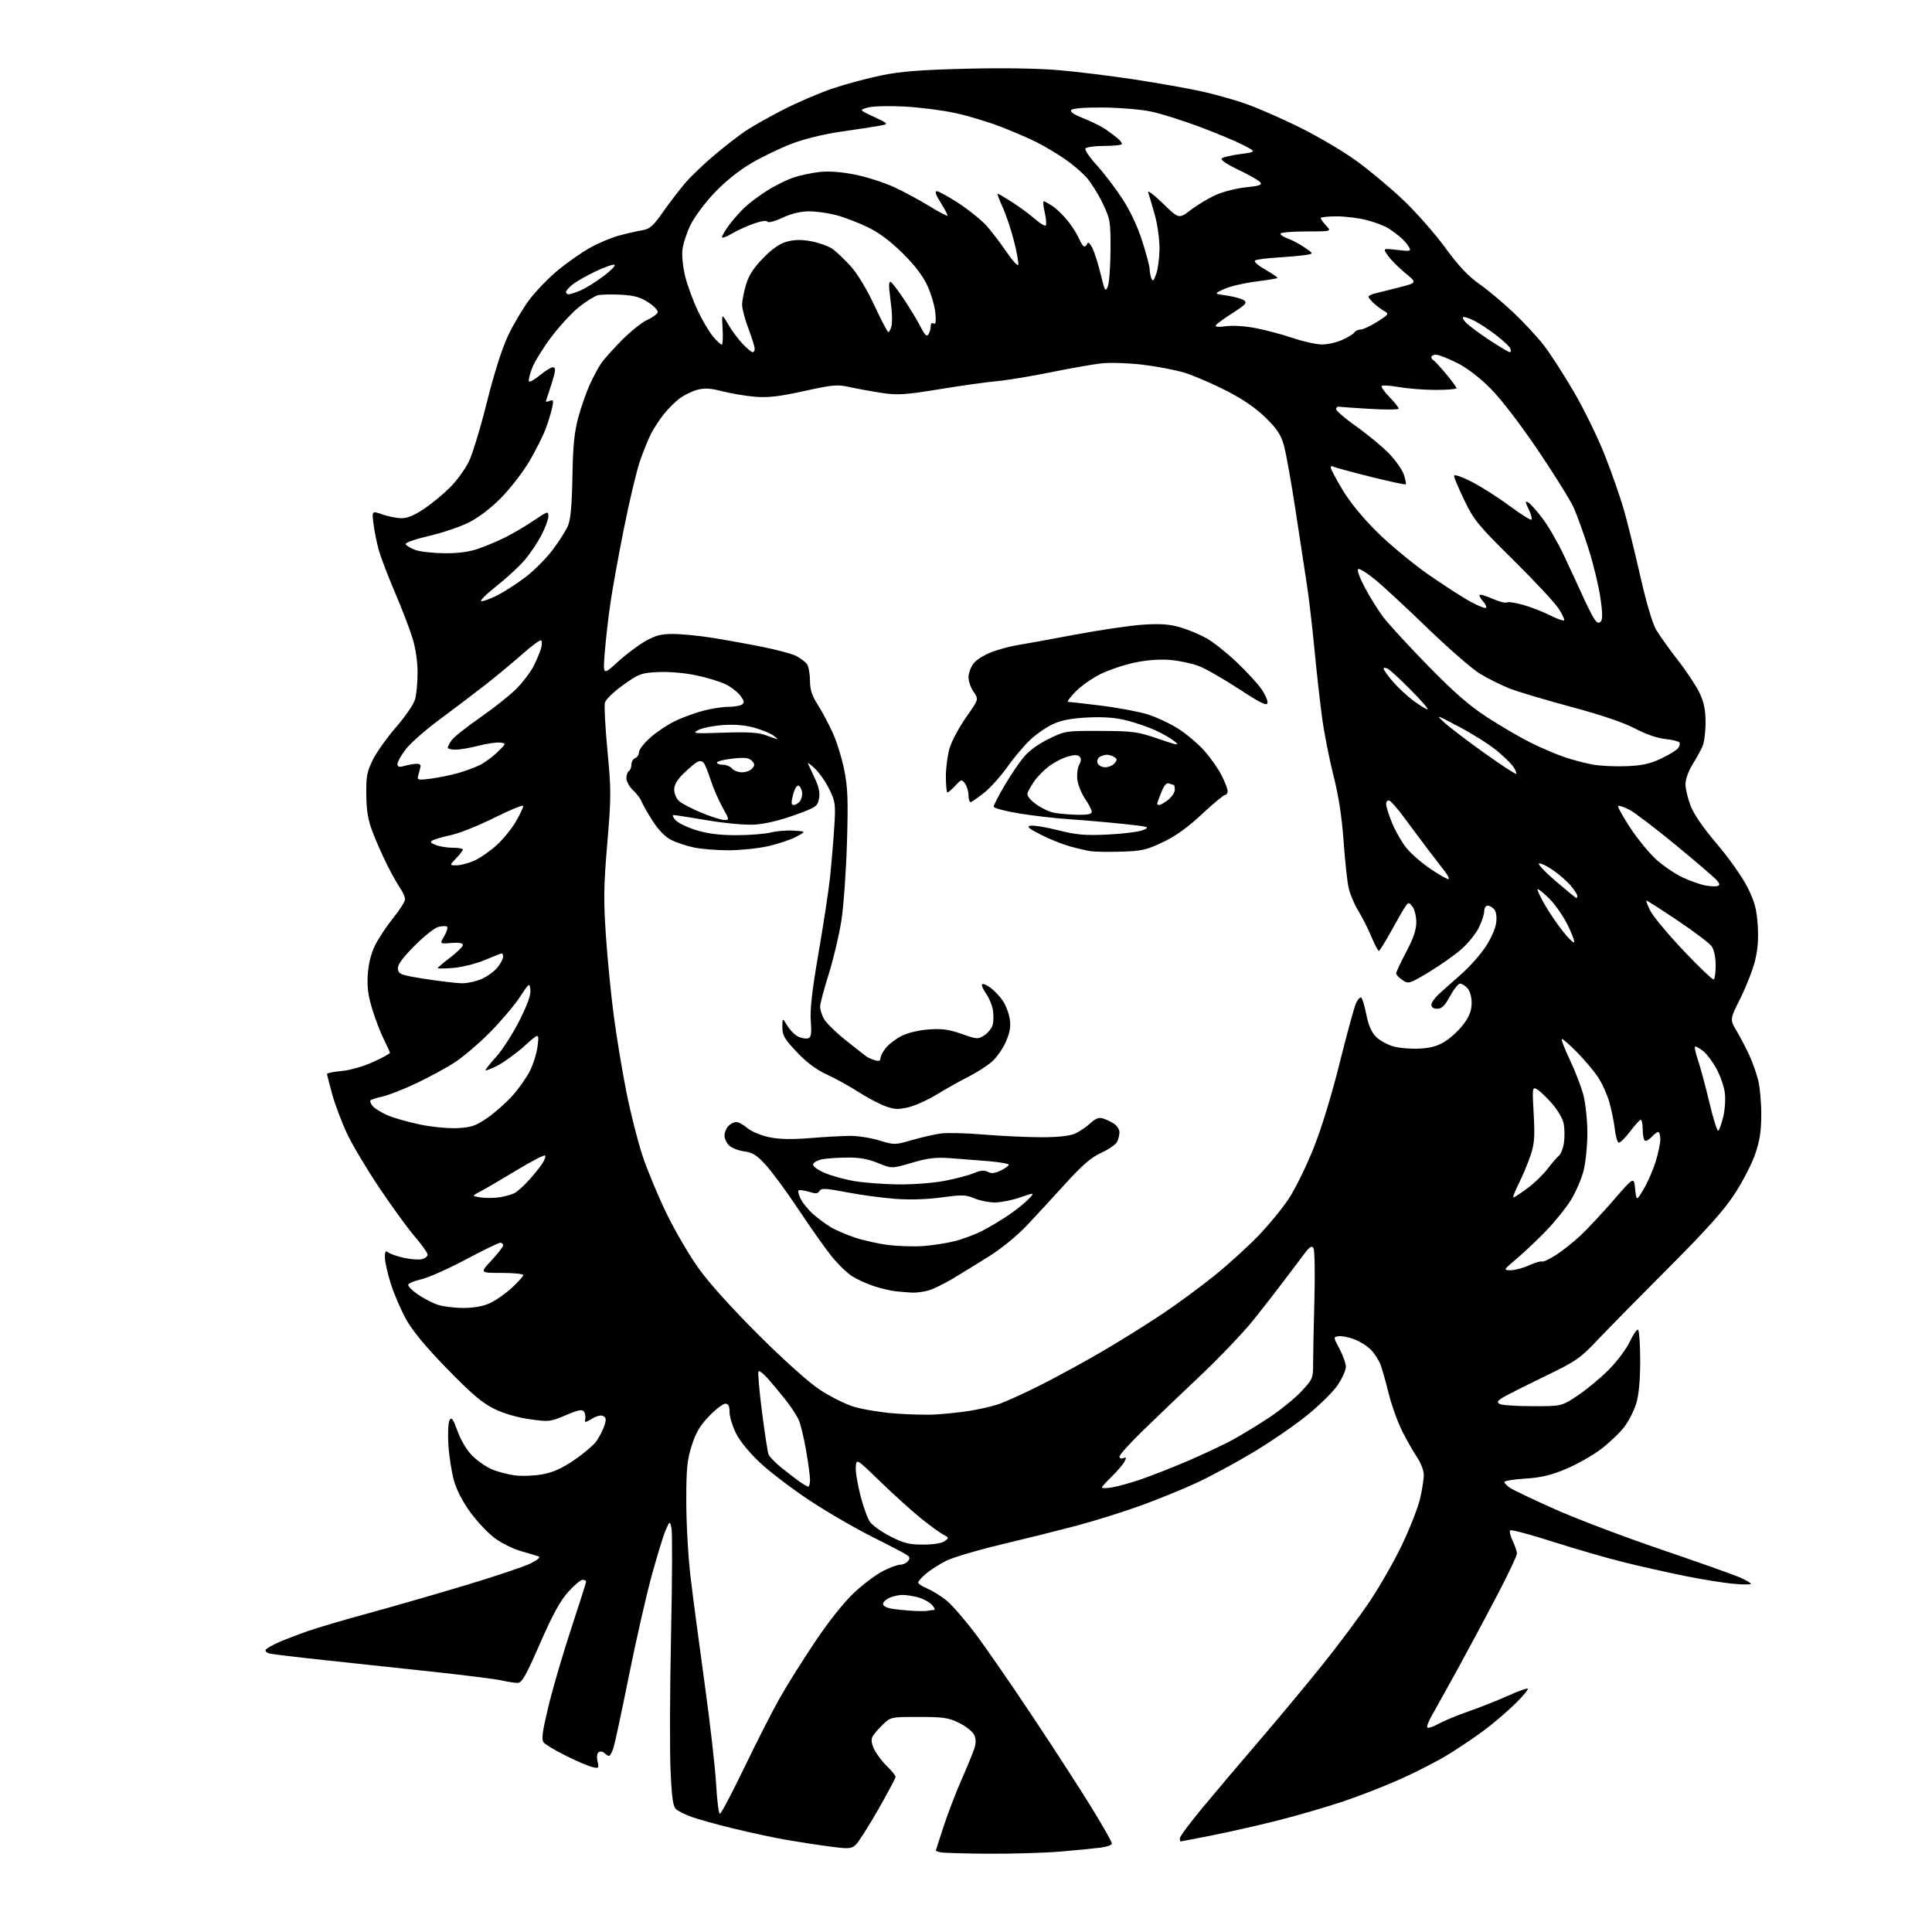 <?xml version="1.0" encoding="UTF-8" standalone="no"?>
<svg 
  version="1.1" 
  xmlns="http://www.w3.org/2000/svg" 
  xmlns:xlink="http://www.w3.org/1999/xlink" 
  xmlns:svg="http://www.w3.org/2000/svg"
  xmlns:rdf="http://www.w3.org/1999/02/22-rdf-syntax-ns#"
  xmlns:cc="http://creativecommons.org/ns#"
  xmlns:dc="http://purl.org/dc/elements/1.1/"
  viewBox="0 0 768 768"
  width="768"
  height="768"
>
<style>svg {background-color: white; }</style>"
<path stroke="none" fill="black" fill-rule="evenodd" d="M393.00,736.88C383.38,736.82 374.71,736.56 373.75,736.31C372.79,736.06 372.00,735.77 372.00,735.68C372.00,735.58 373.39,731.26 375.08,726.08C376.77,720.90 379.96,712.58 382.17,707.58C384.37,702.59 386.66,697.04 387.25,695.26C388.02,692.95 388.02,691.34 387.26,689.66C386.67,688.37 384.00,686.23 381.34,684.92C377.12,682.83 375.07,682.53 365.32,682.51C354.25,682.50 354.10,682.53 350.98,685.50C349.25,687.15 347.40,689.29 346.87,690.26C346.21,691.48 346.40,693.04 347.50,695.35C348.37,697.18 350.63,700.19 352.54,702.04C354.44,703.88 356.00,705.81 356.00,706.33C356.00,706.84 352.86,712.75 349.03,719.45C345.19,726.15 341.19,732.42 340.13,733.38C338.40,734.94 337.34,735.01 329.85,734.02C325.26,733.42 317.45,732.22 312.50,731.36C307.55,730.50 298.10,728.47 291.50,726.85C284.90,725.23 277.48,723.18 275.00,722.28C272.52,721.39 269.76,720.03 268.85,719.27C267.53,718.15 267.07,715.08 266.55,703.69C266.20,695.88 266.29,671.73 266.75,650.00C267.21,628.27 267.30,609.15 266.93,607.50C266.27,604.50 266.27,604.50 264.59,608.33C263.66,610.43 261.12,618.76 258.93,626.83C256.74,634.90 252.69,652.75 249.93,666.50C247.17,680.25 244.45,692.96 243.88,694.75C243.31,696.54 242.52,698.00 242.12,698.00C241.73,698.00 240.90,697.50 240.29,696.89C239.68,696.28 238.66,696.09 238.03,696.48C237.33,696.92 237.13,698.34 237.53,700.14C238.15,702.96 238.06,703.05 235.34,702.40C233.78,702.02 229.10,700.01 224.94,697.94C220.79,695.87 216.83,693.51 216.16,692.69C215.17,691.50 215.52,688.72 217.96,678.51C219.63,671.53 223.69,657.61 227.00,647.59C230.30,637.57 233.00,629.06 233.00,628.68C233.00,628.31 232.37,628.00 231.59,628.00C230.82,628.00 228.23,630.18 225.84,632.84C222.68,636.35 219.63,641.94 214.65,653.34C208.84,666.61 207.46,669.00 205.65,668.98C204.47,668.96 201.65,668.52 199.39,668.00C197.13,667.48 184.98,665.94 172.39,664.58C159.80,663.21 140.50,661.14 129.50,659.98C118.50,658.81 108.49,657.62 107.26,657.32C106.02,657.03 105.29,656.35 105.62,655.81C105.95,655.27 108.31,653.92 110.86,652.81C113.41,651.69 118.65,649.68 122.50,648.34C126.35,647.00 136.93,643.88 146.00,641.42C155.07,638.95 172.40,633.96 184.50,630.33C196.60,626.70 208.53,622.70 211.00,621.45C213.97,619.94 214.99,618.99 214.00,618.65C213.18,618.37 210.03,617.43 207.00,616.57C203.97,615.71 199.35,613.41 196.72,611.47C194.10,609.53 189.74,604.94 187.05,601.27C183.97,597.07 181.52,592.36 180.45,588.55C179.52,585.22 178.52,578.85 178.24,574.40C177.96,569.94 178.17,565.52 178.70,564.56C179.49,563.15 180.08,563.96 181.90,568.95C183.22,572.57 185.60,576.53 187.73,578.66C189.70,580.64 193.16,583.05 195.41,584.03C197.66,585.00 201.80,586.11 204.62,586.48C207.43,586.85 212.38,586.66 215.62,586.07C219.83,585.30 223.42,583.68 228.26,580.38C231.99,577.84 235.94,574.49 237.05,572.93C238.16,571.37 239.57,568.67 240.17,566.94C241.04,564.44 240.98,563.61 239.90,562.94C239.03,562.40 237.35,562.77 235.38,563.94C232.59,565.58 232.29,565.61 232.63,564.14C232.85,563.24 232.64,561.90 232.16,561.18C231.46,560.12 230.01,560.40 224.90,562.57C218.72,565.20 218.23,565.25 210.50,564.15C205.55,563.45 200.18,561.87 196.41,560.02C191.72,557.72 187.44,554.08 177.82,544.21C169.43,535.60 164.07,529.15 161.52,524.61C159.44,520.88 156.67,514.48 155.37,510.38C154.07,506.28 153.00,501.54 153.00,499.84C153.00,497.43 153.28,496.99 154.29,497.83C155.00,498.42 157.80,499.39 160.51,500.00C163.22,500.61 166.46,500.85 167.72,500.53C168.97,500.22 170.00,499.41 169.99,498.73C169.99,498.05 167.67,494.80 164.84,491.50C162.02,488.20 155.64,479.43 150.68,472.01C145.71,464.60 139.96,454.92 137.90,450.51C135.83,446.11 133.21,439.13 132.07,435.02C130.93,430.91 130.00,427.26 130.00,426.91C130.00,426.56 132.59,426.04 135.77,425.75C139.07,425.46 144.41,423.93 148.27,422.18C151.97,420.50 155.00,418.86 155.00,418.53C155.00,418.20 153.92,415.80 152.60,413.19C151.28,410.58 149.19,405.15 147.97,401.13C146.28,395.55 145.86,392.21 146.22,387.15C146.54,382.75 147.57,378.79 149.27,375.44C150.69,372.65 153.90,367.85 156.42,364.76C158.94,361.66 161.00,358.39 161.00,357.47C161.00,356.56 160.16,354.61 159.13,353.15C158.10,351.69 155.79,347.58 153.99,344.01C152.20,340.45 149.60,334.60 148.22,331.01C146.31,326.04 145.69,322.49 145.61,316.00C145.51,308.63 145.86,306.77 148.23,302.00C149.73,298.98 153.89,293.12 157.49,289.00C161.08,284.88 164.46,279.93 165.00,278.00C165.55,276.07 165.99,271.28 165.99,267.36C166.00,262.97 165.21,257.65 163.95,253.59C162.83,249.94 159.68,241.76 156.96,235.41C154.24,229.05 151.37,221.52 150.57,218.68C149.78,215.83 148.84,211.14 148.47,208.26C147.82,203.02 147.82,203.02 152.03,204.51C154.35,205.33 157.79,206.00 159.68,206.00C162.02,206.00 164.92,204.77 168.80,202.12C171.94,199.98 176.59,196.11 179.14,193.51C181.69,190.91 184.95,186.39 186.38,183.47C187.82,180.54 191.05,169.90 193.57,159.82C196.43,148.37 199.56,138.50 201.93,133.50C204.00,129.10 207.78,122.71 210.31,119.31C212.84,115.91 217.97,110.59 221.70,107.49C225.44,104.39 231.20,100.35 234.50,98.51C237.80,96.67 242.97,94.48 246.00,93.66C249.03,92.84 253.16,91.89 255.20,91.55C258.35,91.02 259.57,89.96 263.51,84.33C266.05,80.70 270.01,75.53 272.31,72.83C274.62,70.14 279.88,65.10 284.00,61.64C288.12,58.18 293.63,53.90 296.24,52.13C298.85,50.36 305.68,46.51 311.42,43.56C317.16,40.62 326.08,36.81 331.23,35.09C336.39,33.37 345.08,31.05 350.55,29.93C358.11,28.39 366.15,27.76 384.00,27.32C398.70,26.95 412.55,27.17 421.00,27.90C428.43,28.54 441.93,30.21 451.00,31.60C460.07,32.99 471.75,35.05 476.94,36.16C482.14,37.28 490.24,39.53 494.94,41.16C499.65,42.80 509.35,47.03 516.50,50.56C523.65,54.09 533.72,60.01 538.88,63.72C544.03,67.42 552.48,74.45 557.65,79.35C562.82,84.24 570.37,92.80 574.43,98.37C579.77,105.68 583.55,109.72 588.04,112.88C591.46,115.28 597.63,120.46 601.76,124.38C605.89,128.29 611.32,134.17 613.83,137.44C616.35,140.70 621.68,148.99 625.69,155.86C629.70,162.73 635.21,174.01 637.93,180.93C640.65,187.84 644.03,197.50 645.44,202.39C646.86,207.28 649.79,219.13 651.97,228.74C654.42,239.56 656.85,247.77 658.36,250.35C659.71,252.63 663.61,258.10 667.03,262.50C670.46,266.90 674.32,272.75 675.62,275.50C677.36,279.19 677.98,282.25 677.99,287.20C678.00,290.89 677.45,295.16 676.77,296.70C676.09,298.24 674.29,301.50 672.77,303.95C671.22,306.44 670.00,309.83 670.00,311.66C670.00,313.45 670.90,317.30 672.00,320.21C673.29,323.64 677.00,329.03 682.52,335.50C687.23,341.03 692.63,348.68 694.60,352.61C697.49,358.37 698.27,361.24 698.71,367.61C699.09,373.13 698.76,377.45 697.63,382.00C696.74,385.57 694.12,392.27 691.81,396.88C687.62,405.25 687.62,405.25 690.37,409.88C691.88,412.42 694.14,416.75 695.40,419.50C696.66,422.25 698.25,426.75 698.93,429.50C699.61,432.25 700.15,438.42 700.13,443.21C700.11,449.78 699.50,453.63 697.66,458.93C696.32,462.79 692.63,469.90 689.47,474.72C685.26,481.15 678.33,488.90 663.61,503.64C652.55,514.72 639.90,527.57 635.50,532.20C627.95,540.16 626.72,541.01 613.50,547.40C605.80,551.13 598.43,554.86 597.12,555.70C595.23,556.90 595.02,557.40 596.12,558.09C596.88,558.58 602.74,558.98 609.14,558.98C620.77,559.00 620.77,559.00 627.14,554.76C630.64,552.42 636.20,547.81 639.50,544.50C642.82,541.17 646.57,536.16 647.90,533.28C649.23,530.42 650.69,528.31 651.15,528.60C651.62,528.88 652.00,534.41 652.00,540.88C652.00,548.51 651.46,554.44 650.47,557.77C649.64,560.60 647.48,564.84 645.69,567.21C643.89,569.57 639.69,573.57 636.36,576.10C633.02,578.62 626.75,582.17 622.42,583.97C616.46,586.45 612.53,587.38 606.27,587.77C601.72,588.05 598.00,588.66 598.00,589.12C598.00,589.58 599.09,590.67 600.41,591.53C601.74,592.40 609.73,596.20 618.16,599.96C626.60,603.73 645.45,610.88 660.06,615.86C674.68,620.84 688.74,625.82 691.31,626.92C693.89,628.03 696.00,629.23 696.00,629.59C696.00,629.96 692.74,629.94 688.75,629.55C684.76,629.17 676.10,627.76 669.50,626.42C662.90,625.08 652.10,622.65 645.50,621.02C638.90,619.39 626.19,615.71 617.26,612.85C608.33,609.99 600.71,607.96 600.33,608.34C599.95,608.72 600.40,610.61 601.32,612.55C602.24,614.48 603.00,616.74 603.00,617.56C603.00,618.38 599.79,625.22 595.87,632.77C591.94,640.32 584.91,653.48 580.25,662.00C575.58,670.52 570.64,679.43 569.26,681.80C567.88,684.16 567.04,686.38 567.39,686.72C567.74,687.07 569.70,686.42 571.76,685.28C573.82,684.13 579.36,681.84 584.07,680.19C588.78,678.54 595.73,675.78 599.50,674.07C603.28,672.36 606.77,671.09 607.26,671.25C607.75,671.42 605.53,674.12 602.32,677.26C599.12,680.39 593.58,685.14 590.00,687.80C586.42,690.46 580.07,694.75 575.87,697.34C571.68,699.93 563.13,704.34 556.87,707.14C550.62,709.94 540.31,713.97 533.97,716.09C527.64,718.21 516.37,721.50 508.93,723.41C501.50,725.31 489.61,728.03 482.53,729.44C475.44,730.85 469.50,732.00 469.32,732.00C469.15,732.00 469.00,731.44 469.00,730.75C469.00,730.06 472.94,724.74 477.75,718.93C482.56,713.11 492.65,701.18 500.18,692.43C507.70,683.67 519.10,669.98 525.52,662.00C531.94,654.02 540.50,642.54 544.56,636.47C548.61,630.40 554.42,620.21 557.45,613.82C560.49,607.43 563.65,599.34 564.47,595.85C565.30,592.36 565.98,588.10 565.99,586.39C565.99,584.67 564.84,581.57 563.41,579.46C561.98,577.36 559.31,572.68 557.48,569.07C555.65,565.46 553.20,558.67 552.04,554.00C550.88,549.33 549.42,544.15 548.80,542.50C548.19,540.85 546.55,538.27 545.17,536.77C543.79,535.27 540.77,533.31 538.46,532.43C536.15,531.55 533.29,530.98 532.12,531.16C529.97,531.50 529.97,531.50 532.49,536.20C533.87,538.79 535.00,542.00 535.00,543.34C535.00,544.68 533.54,547.94 531.75,550.59C529.96,553.24 524.45,558.68 519.50,562.68C514.55,566.67 504.87,573.31 497.99,577.42C491.11,581.53 481.07,586.94 475.67,589.45C470.27,591.95 460.25,596.03 453.41,598.51C446.56,601.00 435.23,604.55 428.23,606.40C421.23,608.26 407.70,611.64 398.16,613.92C388.63,616.19 378.68,619.14 376.06,620.47C373.43,621.80 369.87,624.08 368.14,625.53C366.41,626.99 365.00,628.58 365.00,629.08C365.00,629.57 366.61,630.65 368.59,631.47C370.56,632.30 373.93,634.36 376.08,636.07C378.23,637.77 383.43,643.72 387.63,649.30C391.83,654.87 402.30,670.03 410.90,682.97C419.50,695.91 430.02,712.18 434.27,719.13C438.52,726.07 442.00,732.23 442.00,732.82C442.00,733.40 440.09,734.13 437.75,734.44C435.41,734.74 428.32,735.44 422.00,735.99C415.68,736.54 402.62,736.94 393.00,736.88zM286.17,721.00C286.65,721.00 291.05,712.66 295.96,702.47C300.87,692.27 307.24,679.79 310.12,674.72C313.00,669.65 319.32,659.59 324.18,652.36C329.56,644.35 335.56,636.84 339.54,633.11C343.14,629.74 348.30,625.87 351.01,624.50C353.72,623.12 356.79,622.00 357.84,622.00C358.90,622.00 360.27,621.38 360.89,620.63C361.74,619.60 361.71,619.02 360.76,618.28C360.07,617.74 353.88,614.49 347.00,611.05C340.12,607.62 328.88,601.10 322.00,596.56C315.12,592.02 306.27,585.31 302.33,581.64C297.96,577.57 294.15,572.94 292.58,569.78C291.16,566.94 290.00,563.12 290.00,561.30C290.00,558.87 289.55,558.00 288.32,558.00C287.39,558.00 284.49,560.22 281.88,562.93C278.26,566.69 276.60,569.50 274.96,574.68C273.12,580.46 272.80,583.86 272.81,597.00C272.81,605.52 273.56,618.80 274.46,626.50C275.37,634.20 277.89,653.33 280.07,669.00C282.25,684.67 284.32,702.79 284.67,709.25C285.02,715.71 285.70,721.00 286.17,721.00zM368.83,640.31C369.56,640.14 370.65,640.00 371.24,640.00C371.83,640.00 371.50,639.10 370.51,638.01C369.51,636.91 367.08,635.56 365.10,635.01C363.12,634.46 360.28,634.01 358.80,634.01C357.31,634.00 354.95,634.52 353.55,635.16C352.15,635.80 351.00,636.90 351.00,637.62C351.00,638.33 352.46,639.15 354.25,639.45C356.04,639.75 359.75,640.14 362.50,640.31C365.25,640.48 368.10,640.48 368.83,640.31zM366.96,614.00C371.02,614.00 374.35,613.46 375.49,612.63C377.28,611.32 377.26,611.21 374.93,610.00C373.59,609.30 369.57,606.37 366.00,603.49C362.43,600.60 355.23,594.10 350.00,589.03C340.50,579.82 340.50,579.82 340.19,582.92C340.01,584.63 340.82,589.73 341.97,594.26C343.13,598.79 344.87,603.62 345.84,605.00C346.80,606.38 350.45,608.96 353.95,610.75C359.24,613.45 361.43,614.00 366.96,614.00zM441.75,591.32C443.81,591.02 448.88,589.63 453.00,588.25C457.12,586.87 465.68,583.52 472.00,580.82C478.32,578.11 486.43,574.30 490.00,572.35C493.57,570.40 500.12,566.41 504.54,563.48C508.97,560.54 514.71,555.88 517.29,553.12C521.79,548.31 522.00,547.83 521.98,542.29C521.98,539.11 522.20,527.73 522.49,517.00C522.77,506.27 522.61,496.89 522.13,496.15C521.46,495.10 520.66,495.57 518.68,498.15C517.26,499.99 513.74,504.65 510.87,508.50C507.99,512.35 502.35,519.60 498.34,524.62C494.33,529.63 484.67,539.76 476.87,547.12C469.08,554.48 458.72,564.39 453.85,569.15C448.98,573.91 445.00,578.35 445.00,579.01C445.00,579.68 445.68,579.95 446.52,579.63C447.78,579.15 447.85,579.40 446.95,581.10C446.35,582.22 444.08,584.86 441.93,586.96C439.77,589.05 438.00,591.02 438.00,591.32C438.00,591.62 439.69,591.62 441.75,591.32zM321.25,590.95C321.66,590.98 322.00,589.76 322.00,588.25C322.00,586.74 321.29,581.48 320.43,576.56C319.57,571.64 318.28,566.24 317.56,564.56C316.84,562.88 314.51,559.30 312.38,556.60C310.25,553.91 307.07,550.09 305.33,548.11C303.59,546.13 301.88,544.79 301.54,545.13C301.19,545.47 301.80,552.67 302.89,561.13C303.98,569.58 305.15,577.23 305.50,578.13C305.84,579.03 307.99,581.28 310.27,583.13C312.54,584.98 315.78,587.49 317.45,588.70C319.13,589.91 320.84,590.92 321.25,590.95zM372.00,562.27C375.57,562.06 381.43,561.45 385.00,560.91C388.57,560.36 393.75,559.21 396.50,558.33C399.25,557.46 407.12,553.89 414.00,550.41C420.88,546.92 432.18,540.73 439.13,536.64C446.08,532.55 456.53,526.01 462.35,522.10C468.17,518.20 477.33,511.45 482.72,507.11C488.10,502.77 495.92,495.68 500.09,491.36C504.27,487.04 509.77,480.35 512.31,476.50C514.85,472.65 519.26,463.67 522.11,456.55C525.29,448.61 529.32,435.47 532.54,422.55C535.42,410.97 538.35,400.28 539.04,398.78C539.73,397.29 540.66,396.29 541.10,396.56C541.55,396.84 542.46,399.86 543.13,403.28C543.98,407.59 545.17,410.32 547.02,412.17C548.48,413.64 551.66,415.37 554.08,416.02C556.49,416.67 561.24,417.03 564.62,416.81C569.20,416.52 571.82,415.72 574.89,413.69C577.16,412.19 580.36,409.10 582.01,406.83C584.15,403.87 585.00,401.56 585.00,398.68C585.00,396.34 584.31,393.89 583.35,392.83C582.43,391.82 581.11,391.00 580.41,391.00C579.70,391.00 577.90,393.25 576.40,396.00C574.33,399.80 573.12,401.00 571.34,401.00C569.84,401.00 569.00,400.41 569.00,399.36C569.00,398.46 570.61,396.32 572.58,394.61C574.54,392.90 578.59,389.30 581.57,386.61C584.56,383.92 588.62,379.27 590.60,376.28C592.59,373.29 594.45,369.08 594.74,366.93C595.06,364.53 594.78,362.44 594.01,361.51C593.32,360.68 592.14,360.00 591.38,360.00C590.62,360.00 590.00,360.98 590.00,362.18C590.00,363.39 589.06,366.30 587.92,368.66C586.78,371.02 583.68,374.88 581.03,377.23C578.38,379.58 572.57,383.69 568.11,386.37C560.24,391.10 559.94,391.19 557.51,389.60C556.13,388.69 555.00,387.50 555.00,386.94C555.00,386.38 556.80,382.53 559.00,378.38C561.84,373.01 563.00,369.61 563.00,366.61C563.00,364.28 562.33,361.51 561.50,360.44C560.09,358.62 559.92,358.61 558.75,360.22C558.06,361.17 555.52,365.56 553.10,369.97C550.68,374.39 548.43,377.99 548.10,377.98C547.77,377.97 546.42,375.39 545.10,372.23C543.78,369.08 541.44,364.48 539.91,362.00C538.37,359.52 536.66,355.47 536.11,352.98C535.55,350.50 534.64,342.10 534.09,334.32C533.41,324.70 532.13,316.39 530.08,308.34C528.43,301.83 526.40,291.54 525.58,285.49C524.75,279.43 523.37,267.06 522.50,257.99C521.63,248.92 520.29,237.45 519.52,232.50C518.75,227.55 516.72,214.28 515.02,203.00C513.31,191.72 511.22,180.05 510.38,177.07C509.16,172.76 507.64,170.46 503.06,165.98C499.18,162.18 494.06,158.68 487.40,155.27C481.95,152.48 474.52,149.29 470.88,148.17C467.23,147.06 459.65,145.61 454.02,144.95C448.40,144.30 441.07,144.07 437.75,144.45C434.42,144.83 425.36,146.42 417.60,148.00C409.85,149.58 400.35,151.15 396.50,151.49C392.65,151.82 382.36,153.26 373.64,154.69C359.81,156.94 356.87,157.14 350.64,156.21C346.71,155.62 340.99,154.58 337.92,153.90C332.83,152.77 331.21,152.91 319.57,155.47C309.64,157.65 305.30,158.15 300.07,157.71C296.38,157.40 290.56,156.42 287.15,155.54C282.44,154.32 280.06,154.18 277.20,154.95C275.14,155.50 272.00,157.02 270.23,158.33C268.47,159.63 265.62,162.45 263.91,164.60C262.20,166.74 259.88,170.29 258.76,172.48C257.64,174.67 255.65,179.62 254.33,183.48C253.01,187.34 250.18,199.28 248.03,210.00C245.88,220.72 243.44,234.22 242.61,240.00C241.77,245.78 240.78,254.55 240.39,259.49C239.69,268.49 239.69,268.49 245.50,263.18C248.70,260.25 253.60,256.55 256.41,254.94C260.48,252.61 262.70,252.02 267.50,252.01C270.80,252.01 277.77,252.69 283.00,253.52C288.23,254.35 297.23,255.97 303.00,257.13C308.77,258.28 314.85,259.91 316.50,260.76C318.15,261.61 320.05,263.03 320.72,263.90C321.39,264.78 321.95,267.71 321.97,270.41C321.99,274.10 322.73,276.46 324.94,279.91C326.56,282.44 329.23,287.43 330.89,291.00C332.54,294.57 334.66,301.32 335.59,306.00C337.00,313.07 337.19,317.95 336.68,335.00C336.35,346.27 335.35,360.16 334.48,365.85C333.60,371.55 331.34,381.15 329.44,387.18C327.55,393.22 326.00,399.05 326.00,400.13C326.00,401.21 326.65,403.36 327.44,404.89C328.24,406.43 332.18,410.31 336.19,413.51C340.21,416.71 343.95,419.65 344.50,420.04C345.05,420.43 346.51,421.07 347.75,421.44C349.36,421.94 350.00,421.73 350.00,420.70C350.00,419.91 350.94,418.07 352.09,416.61C353.25,415.14 356.06,412.99 358.34,411.82C360.83,410.55 365.19,409.51 369.19,409.22C374.47,408.84 377.24,409.22 382.28,411.00C388.44,413.17 388.78,413.19 391.35,411.51C392.82,410.54 394.30,408.66 394.63,407.32C394.97,405.99 394.99,403.34 394.68,401.44C394.37,399.54 393.15,396.61 391.95,394.93C390.76,393.26 390.06,391.60 390.41,391.26C390.75,390.92 392.26,391.55 393.77,392.66C395.27,393.77 397.45,396.08 398.61,397.79C399.78,399.49 401.02,402.73 401.38,404.97C401.87,408.02 401.49,410.31 399.89,414.03C398.71,416.77 396.21,420.36 394.33,422.01C392.45,423.66 388.22,426.38 384.92,428.04C381.63,429.70 375.99,432.86 372.39,435.07C368.79,437.27 363.66,439.58 360.98,440.19C356.91,441.13 355.39,441.04 351.62,439.60C349.15,438.66 344.37,436.10 341.00,433.92C337.63,431.75 332.09,428.69 328.69,427.13C324.47,425.20 320.67,422.36 316.75,418.22C311.81,413.00 311.00,411.61 311.00,408.32C311.01,404.50 311.01,404.50 313.00,407.77C314.10,409.57 316.09,411.54 317.43,412.15C318.78,412.76 320.53,413.01 321.33,412.70C322.46,412.27 322.68,410.76 322.30,405.82C321.95,401.29 322.81,393.71 325.35,379.00C327.30,367.73 329.36,354.23 329.92,349.00C330.48,343.77 331.23,334.90 331.60,329.27C332.22,319.60 332.11,318.75 329.66,313.74C328.23,310.82 325.64,307.10 323.90,305.47C322.16,303.84 320.93,302.95 321.17,303.50C321.41,304.05 322.63,306.68 323.89,309.35C325.52,312.79 326.01,315.16 325.57,317.47C324.99,320.56 324.44,320.93 315.73,324.07C310.01,326.14 304.02,327.55 300.00,327.79C296.21,328.01 288.36,327.30 281.17,326.08C274.39,324.94 268.36,324.00 267.77,324.00C267.17,324.00 267.51,324.90 268.51,326.01C269.51,327.12 273.23,328.92 276.77,330.01C281.27,331.40 286.05,332.00 292.66,332.00C297.86,332.00 304.02,331.52 306.34,330.94C308.66,330.35 312.80,330.01 315.53,330.19C320.50,330.50 320.50,330.50 316.50,332.63C314.30,333.80 309.26,335.48 305.30,336.38C301.34,337.27 294.28,338.00 289.60,338.00C284.92,338.00 278.71,337.49 275.80,336.88C272.88,336.26 268.82,334.91 266.78,333.87C264.41,332.67 261.74,329.93 259.45,326.35C257.46,323.25 255.47,319.77 255.03,318.61C254.58,317.45 253.04,315.41 251.61,314.08C250.17,312.74 249.00,310.63 249.00,309.38C249.00,308.14 249.45,306.84 250.00,306.50C250.55,306.16 251.00,304.99 251.00,303.91C251.00,302.82 251.68,301.68 252.50,301.36C253.32,301.05 254.00,299.97 254.00,298.98C254.00,297.98 256.08,295.34 258.63,293.10C261.17,290.86 265.64,287.90 268.55,286.52C271.46,285.14 276.45,283.34 279.63,282.51C282.82,281.68 287.24,280.99 289.46,280.98C291.68,280.98 294.12,280.58 294.88,280.10C296.02,279.37 295.93,278.77 294.38,276.63C293.35,275.20 290.70,273.14 288.49,272.04C286.29,270.95 280.94,269.32 276.60,268.43C272.00,267.47 265.74,266.95 261.57,267.16C254.90,267.49 253.99,267.83 247.72,272.30C243.92,275.02 240.77,278.07 240.45,279.35C240.14,280.60 240.60,289.20 241.48,298.48C242.97,314.09 242.96,316.82 241.40,335.31C239.97,352.20 239.89,357.84 240.86,372.01C241.48,381.22 242.91,395.67 244.03,404.13C245.15,412.58 247.43,426.25 249.08,434.50C250.74,442.75 253.61,454.03 255.46,459.58C257.31,465.12 261.52,475.25 264.82,482.08C268.11,488.91 273.85,498.77 277.57,504.00C281.77,509.90 290.81,519.95 301.42,530.52C311.59,540.67 321.46,549.51 325.83,552.40C329.86,555.07 335.91,558.11 339.27,559.16C342.62,560.20 349.90,561.42 355.44,561.86C360.97,562.30 368.43,562.49 372.00,562.27zM184.00,519.93C188.29,519.95 191.92,519.31 194.69,518.05C196.99,517.01 200.93,514.26 203.44,511.95C205.95,509.64 208.00,507.35 208.00,506.87C208.00,506.39 204.11,506.00 199.36,506.00C190.73,506.00 190.73,506.00 195.36,501.04C197.91,498.32 200.00,495.62 200.00,495.04C200.00,494.47 199.49,494.00 198.86,494.00C198.23,494.00 192.04,497.01 185.11,500.69C178.17,504.38 170.28,507.89 167.56,508.51C164.85,509.12 162.47,510.09 162.28,510.65C162.09,511.22 163.73,512.93 165.92,514.44C168.11,515.96 171.61,517.81 173.70,518.56C175.79,519.30 180.43,519.92 184.00,519.93zM362.50,513.83C360.85,513.75 357.93,513.51 356.00,513.30C354.07,513.08 350.25,512.19 347.50,511.30C344.75,510.41 340.82,508.63 338.76,507.34C336.70,506.04 332.96,502.40 330.44,499.24C327.92,496.08 322.12,487.88 317.56,481.00C313.00,474.12 307.19,466.20 304.66,463.39C300.91,459.22 299.30,458.17 295.95,457.72C293.69,457.42 290.98,456.39 289.92,455.43C288.87,454.47 288.00,452.67 288.00,451.42C288.00,450.17 288.71,448.44 289.57,447.57C290.44,446.71 291.83,446.00 292.68,446.00C293.52,446.00 295.51,447.09 297.10,448.43C298.70,449.78 302.54,451.39 305.74,452.05C309.77,452.89 314.66,453.00 322.00,452.41C327.77,451.94 334.98,451.55 338.00,451.53C341.02,451.51 346.23,452.33 349.56,453.35C355.51,455.17 355.74,455.16 362.56,453.19C366.38,452.09 371.52,450.91 374.00,450.58C376.48,450.24 384.12,450.43 391.00,451.00C397.88,451.57 408.07,452.06 413.66,452.07C420.26,452.09 424.98,451.61 427.16,450.68C429.00,449.90 431.78,448.06 433.34,446.59C435.38,444.68 436.80,444.11 438.34,444.57C439.53,444.92 441.51,445.85 442.75,446.63C443.99,447.41 445.00,448.97 445.00,450.09C445.00,451.21 444.55,452.97 444.01,453.99C443.46,455.01 440.63,456.94 437.73,458.27C433.75,460.09 430.24,463.12 423.48,470.57C418.54,476.01 411.57,483.56 408.00,487.34C404.35,491.20 397.89,496.46 393.27,499.35C388.74,502.18 382.21,506.19 378.77,508.26C375.32,510.33 370.93,512.47 369.00,513.01C367.07,513.55 364.15,513.92 362.50,513.83zM600.50,504.93C602.15,504.95 605.46,504.07 607.85,502.98C610.24,501.90 612.54,501.22 612.95,501.47C613.37,501.73 615.83,500.59 618.41,498.95C621.00,497.31 625.40,493.84 628.18,491.23C630.97,488.63 636.90,482.28 641.37,477.12C649.50,467.73 649.50,467.73 650.00,472.62C650.50,477.50 650.50,477.50 653.37,472.71C654.94,470.08 657.08,465.20 658.12,461.88C659.15,458.55 660.00,454.51 660.00,452.91C660.00,451.31 659.62,450.00 659.15,450.00C658.69,450.00 657.51,450.89 656.52,451.98C655.54,453.06 654.34,453.71 653.87,453.42C653.39,453.12 653.00,451.07 653.00,448.86C653.00,446.64 652.60,444.98 652.11,445.17C651.63,445.35 649.71,447.50 647.86,449.94C646.01,452.38 644.04,454.30 643.50,454.22C642.95,454.13 642.23,451.68 641.90,448.78C641.57,445.88 640.57,441.00 639.68,437.94C638.79,434.89 636.76,430.45 635.18,428.10C633.59,425.74 629.91,421.38 627.00,418.40C624.08,415.43 621.33,413.00 620.89,413.00C620.45,413.00 621.86,416.71 624.02,421.25C626.18,425.79 628.63,432.18 629.47,435.46C630.31,438.74 631.00,445.51 631.00,450.50C631.00,455.49 630.31,462.23 629.47,465.46C628.63,468.70 626.40,473.85 624.53,476.92C622.65,479.99 618.28,485.45 614.81,489.05C611.34,492.66 606.02,497.70 603.00,500.26C597.54,504.88 597.52,504.91 600.50,504.93zM367.00,495.32C370.57,495.06 376.08,494.22 379.23,493.45C382.39,492.68 387.34,490.85 390.23,489.39C393.13,487.92 397.98,485.04 401.00,482.97C404.02,480.91 407.59,478.04 408.93,476.60C411.37,473.98 411.37,473.98 405.53,475.99C402.31,477.10 397.79,478.00 395.47,478.00C393.14,478.00 389.50,477.27 387.37,476.37C383.95,474.93 382.42,474.88 374.24,476.00C368.37,476.79 361.59,477.00 355.74,476.55C350.66,476.17 342.01,474.99 336.53,473.94C328.11,472.32 326.44,472.24 325.79,473.42C325.16,474.53 324.29,474.60 321.50,473.74C319.58,473.15 317.74,472.92 317.43,473.24C317.11,473.56 317.54,475.14 318.38,476.76C319.21,478.38 321.41,481.03 323.25,482.65C325.10,484.27 328.16,486.55 330.05,487.71C331.95,488.88 336.34,490.78 339.82,491.95C343.29,493.11 349.37,494.46 353.32,494.93C357.27,495.40 363.43,495.58 367.00,495.32zM198.50,475.95C200.70,475.63 203.44,474.86 204.59,474.24C205.73,473.61 208.29,471.32 210.26,469.13C212.23,466.95 214.62,463.99 215.56,462.55C216.50,461.11 217.00,459.66 216.66,459.33C216.33,458.99 211.20,461.66 205.28,465.24C199.35,468.83 192.93,472.59 191.00,473.60C187.50,475.43 187.50,475.43 191.00,475.99C192.93,476.29 196.30,476.27 198.50,475.95zM601.60,476.00C601.95,476.00 604.41,474.40 607.08,472.44C609.74,470.49 613.37,467.00 615.13,464.69C616.90,462.39 618.98,459.97 619.76,459.33C620.53,458.68 621.41,456.35 621.71,454.14C622.00,451.93 621.96,448.57 621.60,446.68C621.24,444.74 619.17,441.20 616.87,438.59C614.63,436.05 611.95,433.51 610.92,432.96C609.12,432.00 609.07,432.41 609.66,442.79C610.17,451.69 609.96,454.60 608.50,459.06C607.52,462.05 605.43,467.09 603.85,470.25C602.27,473.41 601.25,476.00 601.60,476.00zM357.00,470.82C362.82,470.89 371.06,470.26 375.50,469.41C379.90,468.57 385.13,467.19 387.13,466.34C389.77,465.22 391.28,465.08 392.68,465.83C394.08,466.58 395.45,466.44 397.80,465.30C399.56,464.45 401.00,463.42 401.00,463.01C401.00,462.60 397.51,461.97 393.25,461.61C388.99,461.25 382.12,460.71 378.00,460.41C371.94,459.97 368.97,460.32 362.50,462.22C354.50,464.57 354.50,464.57 349.00,462.32C344.97,460.67 341.63,460.08 336.50,460.15C332.65,460.20 328.19,460.52 326.58,460.87C324.98,461.22 323.48,462.07 323.24,462.77C322.99,463.51 324.77,464.90 327.59,466.14C330.21,467.30 335.54,468.80 339.43,469.47C343.32,470.14 351.23,470.75 357.00,470.82zM683.03,449.48C683.45,449.22 684.35,446.71 685.02,443.91C685.70,441.10 685.97,436.78 685.63,434.30C685.29,431.82 683.79,427.54 682.30,424.80C680.80,422.06 678.49,418.96 677.16,417.91C675.82,416.86 674.37,416.00 673.92,416.00C673.47,416.00 673.93,418.38 674.93,421.29C675.93,424.20 677.99,431.84 679.51,438.26C681.03,444.69 682.61,449.74 683.03,449.48zM181.92,448.44C187.38,448.15 189.12,447.56 193.71,444.40C196.67,442.36 201.13,438.42 203.63,435.64C206.13,432.86 209.29,428.40 210.64,425.72C212.00,423.04 213.39,418.53 213.72,415.69C214.33,410.54 214.33,410.54 208.42,415.85C205.16,418.78 200.36,422.26 197.75,423.60C195.14,424.94 193.00,425.75 193.00,425.41C193.00,425.07 194.96,422.61 197.36,419.95C199.76,417.28 203.85,410.90 206.45,405.76C209.68,399.37 211.07,395.49 210.84,393.46C210.51,390.57 210.41,390.63 206.55,396.50C204.37,399.80 198.97,406.14 194.55,410.59C190.12,415.04 183.80,420.40 180.50,422.50C177.20,424.61 170.45,428.26 165.50,430.61C160.55,432.96 154.55,435.32 152.17,435.85C149.79,436.39 147.59,437.08 147.28,437.39C146.97,437.70 147.34,438.71 148.11,439.64C148.87,440.57 151.48,442.20 153.89,443.27C156.31,444.34 162.16,446.02 166.89,447.00C171.77,448.01 178.28,448.63 181.92,448.44zM183.50,390.86C185.70,390.91 189.34,390.12 191.58,389.10C193.82,388.08 196.63,386.01 197.83,384.49C199.02,382.97 200.00,381.12 200.00,380.37C200.00,379.61 199.76,379.00 199.47,379.00C199.18,379.00 196.14,380.18 192.72,381.63C189.30,383.07 183.69,384.48 180.25,384.76C176.81,385.04 174.00,385.08 174.00,384.84C174.00,384.61 176.25,382.70 179.00,380.60C181.75,378.50 184.00,376.27 184.00,375.64C184.00,374.88 182.41,374.61 179.38,374.85C174.76,375.22 174.76,375.22 176.58,372.14C177.58,370.45 178.10,368.77 177.74,368.41C177.39,368.05 175.83,368.07 174.30,368.45C172.75,368.83 168.45,372.24 164.68,376.07C159.66,381.18 157.95,383.61 158.18,385.26C158.47,387.29 159.47,387.65 169.00,389.14C174.78,390.04 181.30,390.81 183.50,390.86zM681.25,389.34C681.66,389.09 682.00,386.53 682.00,383.66C682.00,380.52 681.37,377.55 680.42,376.19C679.55,374.95 673.49,370.35 666.95,365.97C660.41,361.58 654.81,358.00 654.51,358.00C654.21,358.00 654.90,359.84 656.04,362.09C657.19,364.33 663.16,371.49 669.31,377.99C675.47,384.49 680.84,389.59 681.25,389.34zM625.73,374.60C626.04,374.29 624.89,371.19 623.17,367.70C621.46,364.22 618.16,359.49 615.85,357.20C613.53,354.91 611.44,353.22 611.21,353.46C610.98,353.69 612.22,356.39 613.97,359.45C615.73,362.52 618.96,367.30 621.17,370.09C623.37,372.88 625.43,374.91 625.73,374.60zM626.65,357.00C626.84,357.00 627.00,356.58 627.00,356.08C627.00,355.57 625.82,353.75 624.38,352.05C622.95,350.34 619.78,347.57 617.35,345.90C614.92,344.22 612.41,343.03 611.78,343.24C611.15,343.45 614.16,346.63 618.47,350.31C622.78,353.99 626.46,357.00 626.65,357.00zM682.79,352.19C683.77,351.86 683.64,351.26 682.29,349.75C681.31,348.66 673.98,342.38 666.00,335.80C658.02,329.22 649.77,322.95 647.65,321.85C645.54,320.76 643.56,320.11 643.26,320.41C642.96,320.71 645.10,324.58 648.02,329.03C650.93,333.47 655.61,339.17 658.41,341.70C661.21,344.23 665.98,347.45 669.00,348.85C672.02,350.24 676.08,351.67 678.00,352.01C679.92,352.35 682.08,352.44 682.79,352.19zM575.88,349.45C576.15,349.19 575.50,347.87 574.43,346.52C573.37,345.18 570.35,341.25 567.73,337.79C565.11,334.33 560.83,328.60 558.23,325.06C555.63,321.53 552.94,318.45 552.25,318.23C551.56,318.01 551.01,318.65 551.02,319.67C551.04,320.68 552.10,324.06 553.38,327.18C554.67,330.30 557.20,334.72 559.00,337.00C560.81,339.28 565.24,343.13 568.84,345.55C572.44,347.96 575.61,349.72 575.88,349.45zM181.56,343.98C183.18,343.97 186.39,343.10 188.69,342.05C190.99,341.01 194.98,338.21 197.55,335.85C200.12,333.48 203.52,329.28 205.10,326.52C206.69,323.76 207.99,321.01 207.99,320.41C208.00,319.81 202.94,321.85 196.75,324.95C190.56,328.05 182.80,331.18 179.50,331.90C176.20,332.63 172.82,333.59 172.00,334.04C170.82,334.69 171.10,335.09 173.32,335.93C174.86,336.52 177.90,337.00 180.07,337.00C182.23,337.00 184.00,337.31 184.00,337.70C184.00,338.08 182.79,339.65 181.31,341.20C178.63,344.00 178.63,344.00 181.56,343.98zM445.68,338.55C440.63,338.70 435.15,338.62 433.50,338.36C431.85,338.11 428.05,337.21 425.05,336.37C422.06,335.52 416.88,333.42 413.55,331.70C408.70,329.19 407.95,328.50 409.74,328.22C410.97,328.02 415.92,328.85 420.74,330.06C428.06,331.89 431.31,332.17 440.50,331.74C446.55,331.45 452.85,330.64 454.50,329.94C457.30,328.75 456.73,328.59 446.00,327.47C439.68,326.81 430.23,325.99 425.00,325.66C419.77,325.32 410.89,324.29 405.25,323.38C399.61,322.46 395.00,321.24 395.00,320.66C395.00,320.09 396.87,316.44 399.14,312.56C401.42,308.68 404.81,303.61 406.67,301.30C408.85,298.59 412.44,295.93 416.76,293.80C423.41,290.53 423.60,290.50 437.48,290.56C450.44,290.61 452.18,290.85 460.46,293.69C468.16,296.33 469.08,296.48 466.96,294.74C465.61,293.62 462.25,291.67 459.50,290.40C456.75,289.13 451.60,287.34 448.05,286.43C443.51,285.27 438.90,284.90 432.55,285.20C426.24,285.50 422.08,286.26 418.82,287.72C416.25,288.88 412.17,291.64 409.76,293.87C407.34,296.10 403.20,300.97 400.56,304.71C397.91,308.44 393.78,313.07 391.37,315.00C388.96,316.93 386.54,318.65 386.00,318.83C385.45,319.02 385.00,317.87 385.00,316.27C385.00,314.68 384.38,312.54 383.63,311.50C382.31,309.70 382.16,309.73 379.76,312.31C378.39,313.79 376.98,315.00 376.64,315.00C376.29,315.00 376.00,312.16 376.00,308.68C376.00,305.21 376.67,300.11 377.49,297.36C378.30,294.60 381.25,289.11 384.03,285.15C389.09,277.94 389.09,277.94 387.05,275.07C385.92,273.48 385.00,270.86 385.00,269.23C385.00,267.60 385.91,265.11 387.02,263.70C388.14,262.28 391.40,260.25 394.27,259.18C397.15,258.11 401.52,256.92 404.00,256.53C406.48,256.15 416.82,254.26 427.00,252.35C437.18,250.43 449.56,248.61 454.53,248.30C461.27,247.88 464.98,248.14 469.12,249.35C472.18,250.24 476.87,252.19 479.55,253.69C482.23,255.18 487.64,259.46 491.57,263.20C495.50,266.93 499.95,271.76 501.45,273.92C502.95,276.09 504.02,278.58 503.84,279.47C503.58,280.72 501.01,279.45 492.50,273.88C486.45,269.92 479.27,265.81 476.54,264.76C473.81,263.71 468.64,262.61 465.04,262.33C460.93,262.00 455.71,262.40 451.00,263.40C446.88,264.27 440.80,266.31 437.50,267.94C434.20,269.56 429.72,272.71 427.55,274.94C425.37,277.17 424.04,279.00 424.58,279.00C425.12,279.00 431.01,279.67 437.67,280.50C444.34,281.32 452.68,282.89 456.22,283.98C459.75,285.08 465.32,287.70 468.58,289.81C471.85,291.92 476.47,295.86 478.86,298.57C481.25,301.28 484.29,305.62 485.60,308.22C486.92,310.81 488.00,313.62 488.00,314.47C488.00,315.31 487.54,316.00 486.98,316.00C486.42,316.00 482.28,319.44 477.78,323.64C472.13,328.93 467.34,332.36 462.24,334.78C455.72,337.88 453.80,338.32 445.68,338.55zM287.76,325.93C290.02,326.00 290.02,326.00 287.12,320.75C285.52,317.86 283.44,313.02 282.48,310.00C281.52,306.98 280.30,303.95 279.76,303.27C279.13,302.48 278.21,302.35 277.14,302.92C276.24,303.41 273.81,305.45 271.75,307.45C269.18,309.95 268.00,311.98 268.00,313.89C268.00,315.43 268.86,317.47 269.92,318.42C270.97,319.38 274.91,321.44 278.67,323.01C282.42,324.58 286.52,325.89 287.76,325.93zM428.25,323.89C432.29,323.97 434.00,323.62 434.00,322.73C434.00,322.03 432.83,319.74 431.39,317.62C429.95,315.51 428.55,312.10 428.28,310.04C428.00,307.97 428.32,305.28 428.98,304.04C429.83,302.45 429.87,301.47 429.12,300.72C428.38,299.98 426.93,300.01 424.21,300.82C422.09,301.45 418.75,303.22 416.79,304.74C414.83,306.26 412.30,308.85 411.17,310.50C410.03,312.15 408.84,314.22 408.51,315.10C408.10,316.17 409.12,317.61 411.63,319.53C413.68,321.09 416.96,322.69 418.93,323.07C420.89,323.46 425.09,323.82 428.25,323.89zM315.48,320.00C316.18,320.00 317.29,319.35 317.95,318.56C318.61,317.76 319.01,316.11 318.83,314.88C318.65,313.66 318.00,312.49 317.38,312.29C316.77,312.09 315.80,313.74 315.24,315.96C314.44,319.10 314.50,320.00 315.48,320.00zM460.87,320.00C461.34,320.00 462.92,319.07 464.37,317.93C465.81,316.79 467.00,314.99 467.00,313.93C467.00,312.87 466.81,312.00 466.58,312.00C466.35,312.00 465.51,311.75 464.71,311.44C463.71,311.06 462.75,312.16 461.63,314.96C460.73,317.21 460.00,319.26 460.00,319.52C460.00,319.78 460.39,320.00 460.87,320.00zM171.10,309.55C174.07,309.17 178.96,308.18 181.97,307.34C184.98,306.50 189.03,305.00 190.97,304.00C192.91,303.00 196.03,300.67 197.90,298.84C201.29,295.50 201.29,295.50 198.76,295.19C197.36,295.03 193.52,295.59 190.22,296.44C186.91,297.30 182.81,298.00 181.11,298.00C179.40,298.00 178.00,297.65 178.00,297.22C178.00,296.79 178.69,295.45 179.54,294.24C180.39,293.03 185.46,289.00 190.79,285.29C196.13,281.58 202.60,276.46 205.16,273.91C207.72,271.36 210.82,267.32 212.04,264.92C213.27,262.52 214.62,259.31 215.06,257.79C215.50,256.27 215.51,254.81 215.09,254.56C214.67,254.30 211.34,256.74 207.68,259.98C204.03,263.23 197.41,268.72 192.97,272.19C188.54,275.66 180.33,281.88 174.74,286.01C169.16,290.14 163.10,295.47 161.29,297.84C159.48,300.21 158.00,302.84 158.00,303.69C158.00,304.87 158.62,305.05 160.75,304.47C162.26,304.06 164.40,303.67 165.50,303.61C166.81,303.54 167.37,304.02 167.13,305.00C166.92,305.82 166.52,307.34 166.23,308.36C165.75,310.07 166.15,310.17 171.10,309.55zM602.72,307.61C602.96,307.37 602.46,306.12 601.60,304.84C600.75,303.55 597.67,300.57 594.77,298.20C591.87,295.84 585.23,291.65 580.00,288.90C570.61,283.95 570.55,283.94 574.33,287.38C576.44,289.29 583.59,294.73 590.22,299.45C596.85,304.18 602.48,307.86 602.72,307.61zM295.00,307.00C296.52,307.00 298.33,306.30 299.04,305.45C300.10,304.17 300.06,303.63 298.81,302.38C297.62,301.19 295.99,301.01 291.15,301.56C287.77,301.95 285.00,302.65 285.00,303.13C285.00,303.61 286.07,304.00 287.38,304.00C288.69,304.00 290.32,304.68 291.00,305.50C291.68,306.32 293.48,307.00 295.00,307.00zM439.35,305.00C440.67,305.00 442.34,304.29 443.06,303.42C444.15,302.12 444.13,301.69 442.94,300.94C442.15,300.44 440.82,300.03 440.00,300.03C439.18,300.03 437.87,300.43 437.10,300.91C436.34,301.40 435.99,302.52 436.32,303.40C436.66,304.28 438.02,305.00 439.35,305.00zM646.55,304.57C652.71,304.32 655.92,303.63 660.20,301.60C663.28,300.14 666.33,298.31 666.98,297.52C667.64,296.73 667.92,295.68 667.61,295.17C667.30,294.67 664.78,294.04 662.01,293.77C658.89,293.47 654.29,291.88 649.91,289.59C645.30,287.17 636.37,284.15 624.19,280.89C613.92,278.14 602.92,274.84 599.74,273.55C596.55,272.26 591.43,269.70 588.36,267.85C585.30,266.01 575.97,257.91 567.64,249.86C559.31,241.81 549.93,233.10 546.78,230.52C543.64,227.93 540.57,225.98 539.96,226.18C539.29,226.40 540.29,229.29 542.52,233.53C544.55,237.36 547.92,242.75 550.02,245.50C552.12,248.25 560.06,256.87 567.67,264.66C577.88,275.12 583.99,280.45 591.00,285.02C596.23,288.42 603.93,292.94 608.12,295.05C612.31,297.16 618.49,299.82 621.86,300.95C625.22,302.09 630.34,303.44 633.24,303.95C636.13,304.47 642.12,304.75 646.55,304.57zM309.00,293.85C309.27,293.90 308.60,293.26 307.50,292.42C306.40,291.59 303.06,290.20 300.08,289.34C296.46,288.28 292.30,287.91 287.58,288.21C283.69,288.47 279.21,289.35 277.63,290.18C274.97,291.57 275.71,291.65 287.63,291.25C297.37,290.92 301.47,291.18 304.50,292.29C306.70,293.10 308.73,293.81 309.00,293.85zM567.47,281.98C568.01,281.99 565.09,278.59 560.97,274.43C556.86,270.27 552.71,266.43 551.75,265.89C550.79,265.36 550.00,265.31 550.00,265.78C550.00,266.26 551.66,268.58 553.68,270.94C555.71,273.31 559.42,276.76 561.93,278.60C564.45,280.44 566.94,281.96 567.47,281.98zM636.29,247.11C637.10,246.30 637.08,243.75 636.19,237.64C635.53,233.04 633.42,224.33 631.51,218.29C629.59,212.25 626.94,204.88 625.62,201.91C624.29,198.93 617.88,188.62 611.37,179.00C604.28,168.52 596.72,158.67 592.52,154.45C588.04,149.96 583.18,146.25 579.09,144.20C575.56,142.44 571.85,141.00 570.84,141.00C569.83,141.00 569.00,141.41 569.00,141.92C569.00,142.42 569.35,142.98 569.77,143.17C570.19,143.35 572.44,145.78 574.77,148.56C577.10,151.35 579.00,153.94 579.00,154.31C579.00,154.69 575.32,155.00 570.83,155.00C566.34,155.00 559.79,154.50 556.28,153.89C552.76,153.28 549.61,153.06 549.26,153.41C548.91,153.75 550.29,155.73 552.31,157.81C554.34,159.89 556.00,161.96 556.00,162.41C556.00,162.87 550.71,162.92 544.25,162.52C537.79,162.12 532.27,161.73 532.00,161.65C531.72,161.57 531.32,161.95 531.09,162.50C530.86,163.05 534.46,166.18 539.09,169.47C543.72,172.75 549.62,177.64 552.21,180.33C554.80,183.02 557.43,186.78 558.06,188.68C558.69,190.58 559.02,192.31 558.81,192.53C558.59,192.74 552.22,191.37 544.65,189.48C537.08,187.59 530.46,185.78 529.94,185.46C529.42,185.14 529.00,185.34 529.00,185.91C529.00,186.47 531.10,190.43 533.67,194.71C536.58,199.57 541.75,205.89 547.42,211.50C552.41,216.45 561.58,224.04 567.79,228.37C574.00,232.70 581.57,237.58 584.60,239.23C587.64,240.87 590.39,241.94 590.72,241.61C591.05,241.28 590.50,240.11 589.50,239.00C588.50,237.89 587.91,236.76 588.18,236.48C588.46,236.20 590.79,236.90 593.36,238.04C595.92,239.17 598.47,239.83 599.02,239.48C599.58,239.14 602.59,239.61 605.72,240.52C608.85,241.43 613.62,243.29 616.31,244.66C619.00,246.02 621.44,246.89 621.75,246.59C622.05,246.29 621.02,244.12 619.47,241.78C617.92,239.43 609.81,230.76 601.46,222.51C587.57,208.79 585.91,206.76 582.13,198.93C579.86,194.21 578.00,189.82 578.00,189.16C578.00,188.46 580.79,189.38 584.78,191.39C588.51,193.27 595.31,197.58 599.88,200.97C604.45,204.36 608.46,206.88 608.78,206.56C609.10,206.24 608.60,204.38 607.67,202.43C606.23,199.41 606.20,199.01 607.51,199.74C608.35,200.21 610.89,203.05 613.16,206.05C615.43,209.05 619.20,215.55 621.54,220.50C623.89,225.45 627.22,232.65 628.96,236.50C630.69,240.35 632.81,244.56 633.65,245.86C634.77,247.58 635.48,247.92 636.29,247.11zM191.40,239.00C192.32,239.00 195.20,237.92 197.80,236.60C200.40,235.28 205.31,232.11 208.72,229.55C212.12,227.00 217.01,222.11 219.59,218.70C222.17,215.29 224.95,210.93 225.77,209.00C226.83,206.50 227.34,200.91 227.54,189.50C227.76,177.20 228.30,171.76 229.87,165.98C230.99,161.84 233.03,155.99 234.39,152.98C235.76,149.97 237.80,146.15 238.92,144.50C240.05,142.85 243.76,138.68 247.18,135.24C250.60,131.79 255.09,128.19 257.16,127.24C259.23,126.28 261.15,124.94 261.43,124.24C261.72,123.54 260.14,121.80 257.83,120.27C254.61,118.14 252.23,117.47 246.87,117.16C243.11,116.95 238.97,117.04 237.67,117.37C236.37,117.69 233.00,119.80 230.18,122.04C227.36,124.29 222.39,129.66 219.15,133.97C215.90,138.28 212.45,143.88 211.48,146.42C210.51,148.97 209.98,151.31 210.30,151.64C210.63,151.96 212.60,150.83 214.68,149.12C216.76,147.40 219.04,146.00 219.75,146.00C220.65,146.00 220.84,146.82 220.37,148.75C220.00,150.26 219.09,153.24 218.35,155.38C217.61,157.51 217.00,159.41 217.00,159.59C217.00,159.78 217.73,159.66 218.61,159.32C219.98,158.79 220.11,159.22 219.49,162.10C219.09,163.97 217.92,167.75 216.90,170.50C215.87,173.25 212.97,179.02 210.45,183.33C207.92,187.63 202.85,194.19 199.18,197.91C194.97,202.16 190.18,205.80 186.22,207.76C182.77,209.47 175.66,211.86 170.43,213.07C165.07,214.31 161.07,215.72 161.27,216.31C161.46,216.89 163.17,217.92 165.06,218.61C166.95,219.29 172.14,219.88 176.59,219.92C182.06,219.98 186.45,219.39 190.12,218.13C193.10,217.10 198.01,215.03 201.02,213.52C204.04,212.01 209.09,209.02 212.25,206.88C217.73,203.17 218.00,203.09 217.98,205.24C217.97,206.48 216.73,209.85 215.23,212.73C213.73,215.61 210.77,220.02 208.65,222.53C206.54,225.05 201.42,229.78 197.27,233.05C193.12,236.32 190.48,239.00 191.40,239.00zM299.20,140.00C299.64,140.00 300.00,139.38 300.00,138.62C300.00,137.86 298.88,134.25 297.50,130.60C296.12,126.94 295.00,122.70 295.00,121.16C295.00,119.62 295.69,116.03 296.54,113.19C297.65,109.44 299.54,106.52 303.37,102.59C307.05,98.82 309.94,96.82 312.86,96.04C315.84,95.23 318.65,95.20 322.59,95.93C325.64,96.50 329.41,97.87 330.98,98.98C332.54,100.10 335.81,103.22 338.24,105.92C340.89,108.87 344.63,115.07 347.58,121.42C350.29,127.24 352.79,132.00 353.13,132.00C353.48,132.00 354.02,131.02 354.34,129.81C354.65,128.61 354.69,125.57 354.41,123.06C354.14,120.55 353.74,117.04 353.52,115.25C353.30,113.46 353.48,112.00 353.92,112.00C354.35,112.00 356.75,115.07 359.24,118.82C361.73,122.57 364.77,127.58 365.98,129.97C367.65,133.24 368.41,133.96 369.08,132.90C369.57,132.13 369.98,130.69 369.98,129.69C369.99,128.59 370.45,128.16 371.14,128.59C371.96,129.09 372.15,127.89 371.81,124.35C371.55,121.63 370.14,116.79 368.67,113.60C366.88,109.69 363.64,105.44 358.76,100.62C353.82,95.74 349.34,92.42 344.74,90.21C341.02,88.43 335.41,86.30 332.28,85.48C329.14,84.67 324.31,84.00 321.54,84.01C318.27,84.02 314.60,84.90 311.08,86.54C307.97,87.99 305.41,88.66 305.07,88.11C304.72,87.54 302.47,87.88 299.49,88.94C296.75,89.92 292.81,91.73 290.75,92.96C288.69,94.19 287.00,94.77 287.00,94.25C287.00,93.73 288.29,91.55 289.88,89.40C291.46,87.26 294.27,84.08 296.13,82.35C297.98,80.63 301.98,77.64 305.02,75.72C308.05,73.81 312.71,71.50 315.38,70.59C318.05,69.69 322.80,68.68 325.95,68.35C329.63,67.96 334.64,68.35 340.07,69.45C344.69,70.39 351.63,72.62 355.48,74.42C359.34,76.21 365.59,79.57 369.36,81.89C373.13,84.21 376.39,85.94 376.60,85.73C376.81,85.53 375.64,83.25 374.01,80.68C372.03,77.55 371.49,76.00 372.39,76.00C373.14,76.00 377.06,78.17 381.12,80.83C385.18,83.49 390.12,87.47 392.11,89.68C394.09,91.88 397.66,96.56 400.04,100.06C402.41,103.56 404.54,105.89 404.76,105.23C404.97,104.58 404.23,100.38 403.09,95.90C401.96,91.42 399.93,85.33 398.57,82.38C397.22,79.42 396.33,77.00 396.60,77.00C396.87,77.00 399.47,78.52 402.37,80.37C405.27,82.23 409.31,85.21 411.35,87.01C413.40,88.80 415.35,89.98 415.70,89.63C416.05,89.28 415.87,86.97 415.31,84.50C414.74,82.02 414.55,80.00 414.89,80.01C415.22,80.01 416.81,80.88 418.42,81.94C420.02,82.99 422.78,85.68 424.54,87.90C426.30,90.13 428.30,93.31 428.99,94.97C429.68,96.64 430.60,98.00 431.04,98.00C431.48,98.00 432.02,97.44 432.26,96.75C432.49,96.05 433.35,96.83 434.20,98.50C435.04,100.15 436.53,104.85 437.52,108.95C439.14,115.66 439.41,116.15 440.35,113.95C440.92,112.60 441.41,106.10 441.44,99.50C441.50,88.09 441.35,87.18 438.40,80.95C436.69,77.35 433.80,72.70 431.97,70.62C430.14,68.54 426.14,65.14 423.07,63.06C420.01,60.98 415.06,58.04 412.07,56.53C409.08,55.02 402.62,52.23 397.72,50.34C392.82,48.45 384.69,46.00 379.65,44.92C374.62,43.83 365.55,42.67 359.50,42.35C353.42,42.03 346.94,42.20 345.00,42.74C341.50,43.71 341.50,43.71 347.50,46.51C353.50,49.31 353.50,49.31 349.00,50.09C346.52,50.53 339.67,51.57 333.78,52.42C327.52,53.31 319.61,55.27 314.78,57.11C310.22,58.84 302.96,62.34 298.64,64.88C293.77,67.74 288.22,72.20 284.04,76.60C280.33,80.50 276.05,86.24 274.52,89.36C273.00,92.48 271.53,96.96 271.27,99.32C271.00,101.68 271.52,106.50 272.42,110.05C273.32,113.60 275.55,119.65 277.37,123.50C279.19,127.35 281.92,131.96 283.43,133.75C284.94,135.54 286.50,137.00 286.90,137.00C287.30,137.00 287.46,134.19 287.25,130.75C286.87,124.50 286.87,124.50 289.50,129.00C290.95,131.47 293.54,134.96 295.26,136.75C296.98,138.54 298.75,140.00 299.20,140.00zM600.17,140.00C600.59,140.00 600.69,139.35 600.38,138.56C600.08,137.76 597.50,135.34 594.66,133.17C591.82,131.01 588.06,128.51 586.30,127.62C584.54,126.73 582.56,126.00 581.89,126.00C581.18,126.00 581.46,126.85 582.60,128.11C583.64,129.26 587.85,132.41 591.95,135.11C596.05,137.80 599.75,140.00 600.17,140.00zM525.50,136.93C527.70,136.95 531.36,136.11 533.63,135.08C535.90,134.05 538.06,132.71 538.44,132.10C538.81,131.50 539.90,131.00 540.86,131.00C541.82,131.00 544.81,129.60 547.50,127.90C551.94,125.08 552.21,124.70 550.44,123.76C549.38,123.19 547.49,121.81 546.25,120.69C545.01,119.57 544.00,118.34 544.00,117.95C544.00,117.57 545.24,116.96 546.75,116.61C548.26,116.25 552.61,115.16 556.41,114.18C563.33,112.40 563.33,112.40 558.62,108.55C556.03,106.43 552.95,103.34 551.78,101.69C549.64,98.68 549.64,98.68 555.36,99.35C560.63,99.97 561.01,99.89 560.13,98.26C559.61,97.29 558.13,95.57 556.84,94.43C555.55,93.30 553.27,91.61 551.78,90.68C550.28,89.75 546.47,88.32 543.32,87.49C540.16,86.67 534.75,86.00 531.29,86.00C527.83,86.00 525.00,86.31 525.00,86.69C525.00,87.06 525.98,88.41 527.17,89.69C529.35,92.00 529.35,92.00 519.17,92.00C513.58,92.00 509.00,92.41 509.00,92.90C509.00,93.40 510.33,94.27 511.95,94.83C513.58,95.40 516.56,96.99 518.58,98.36C522.26,100.86 522.26,100.86 518.88,101.38C517.02,101.66 512.03,102.11 507.78,102.37C503.54,102.63 499.56,103.15 498.94,103.53C498.28,103.94 499.95,105.44 503.00,107.19C505.85,108.82 508.02,110.31 507.82,110.51C507.62,110.72 503.74,111.35 499.19,111.92C494.65,112.49 489.04,113.81 486.72,114.85C482.50,116.76 482.50,116.76 487.73,117.50C490.61,117.92 493.67,118.77 494.53,119.40C495.85,120.36 495.15,121.14 490.02,124.41C486.68,126.53 483.67,128.73 483.32,129.29C482.90,129.97 484.28,130.10 487.35,129.68C490.06,129.30 495.06,129.63 499.26,130.45C503.24,131.23 509.88,133.00 514.00,134.39C518.12,135.78 523.30,136.92 525.50,136.93zM226.03,117.00C226.60,117.00 228.72,116.31 230.74,115.47C232.76,114.62 236.88,112.06 239.90,109.78C242.93,107.50 244.88,105.46 244.24,105.25C243.60,105.03 240.22,106.23 236.72,107.90C233.22,109.57 229.15,111.88 227.68,113.04C226.21,114.20 225.00,115.56 225.00,116.07C225.00,116.58 225.46,117.00 226.03,117.00zM459.60,108.94C460.29,107.05 460.88,102.57 460.92,98.98C460.97,95.36 460.14,89.35 459.07,85.48C458.00,81.64 456.81,77.60 456.43,76.50C456.04,75.40 458.62,77.33 462.17,80.78C468.62,87.07 468.62,87.07 473.34,83.46C475.94,81.48 480.41,78.80 483.28,77.51C486.15,76.21 491.55,74.84 495.27,74.46C500.80,73.89 501.84,73.51 500.93,72.41C500.31,71.67 496.41,69.45 492.26,67.48C487.80,65.36 485.07,63.53 485.60,63.00C486.10,62.50 489.43,61.72 493.00,61.25C499.50,60.40 499.50,60.40 494.18,57.65C491.26,56.14 483.39,52.85 476.70,50.35C470.00,47.84 461.37,45.13 457.51,44.33C453.66,43.52 445.21,42.81 438.74,42.74C431.71,42.67 426.55,43.05 425.93,43.67C425.20,44.40 426.64,45.42 430.69,47.03C433.89,48.30 437.85,50.27 439.50,51.41C441.15,52.54 443.29,54.14 444.25,54.96C445.21,55.78 446.00,56.79 446.00,57.22C446.00,57.65 442.88,58.00 439.06,58.00C435.24,58.00 431.83,58.46 431.48,59.03C431.13,59.59 433.13,62.55 435.91,65.59C438.69,68.63 443.24,74.59 446.02,78.81C449.24,83.72 452.14,89.85 454.03,95.76C455.66,100.86 457.00,105.88 457.00,106.93C457.00,107.98 457.31,109.63 457.68,110.61C458.23,112.04 458.60,111.72 459.60,108.94z" />

</svg>